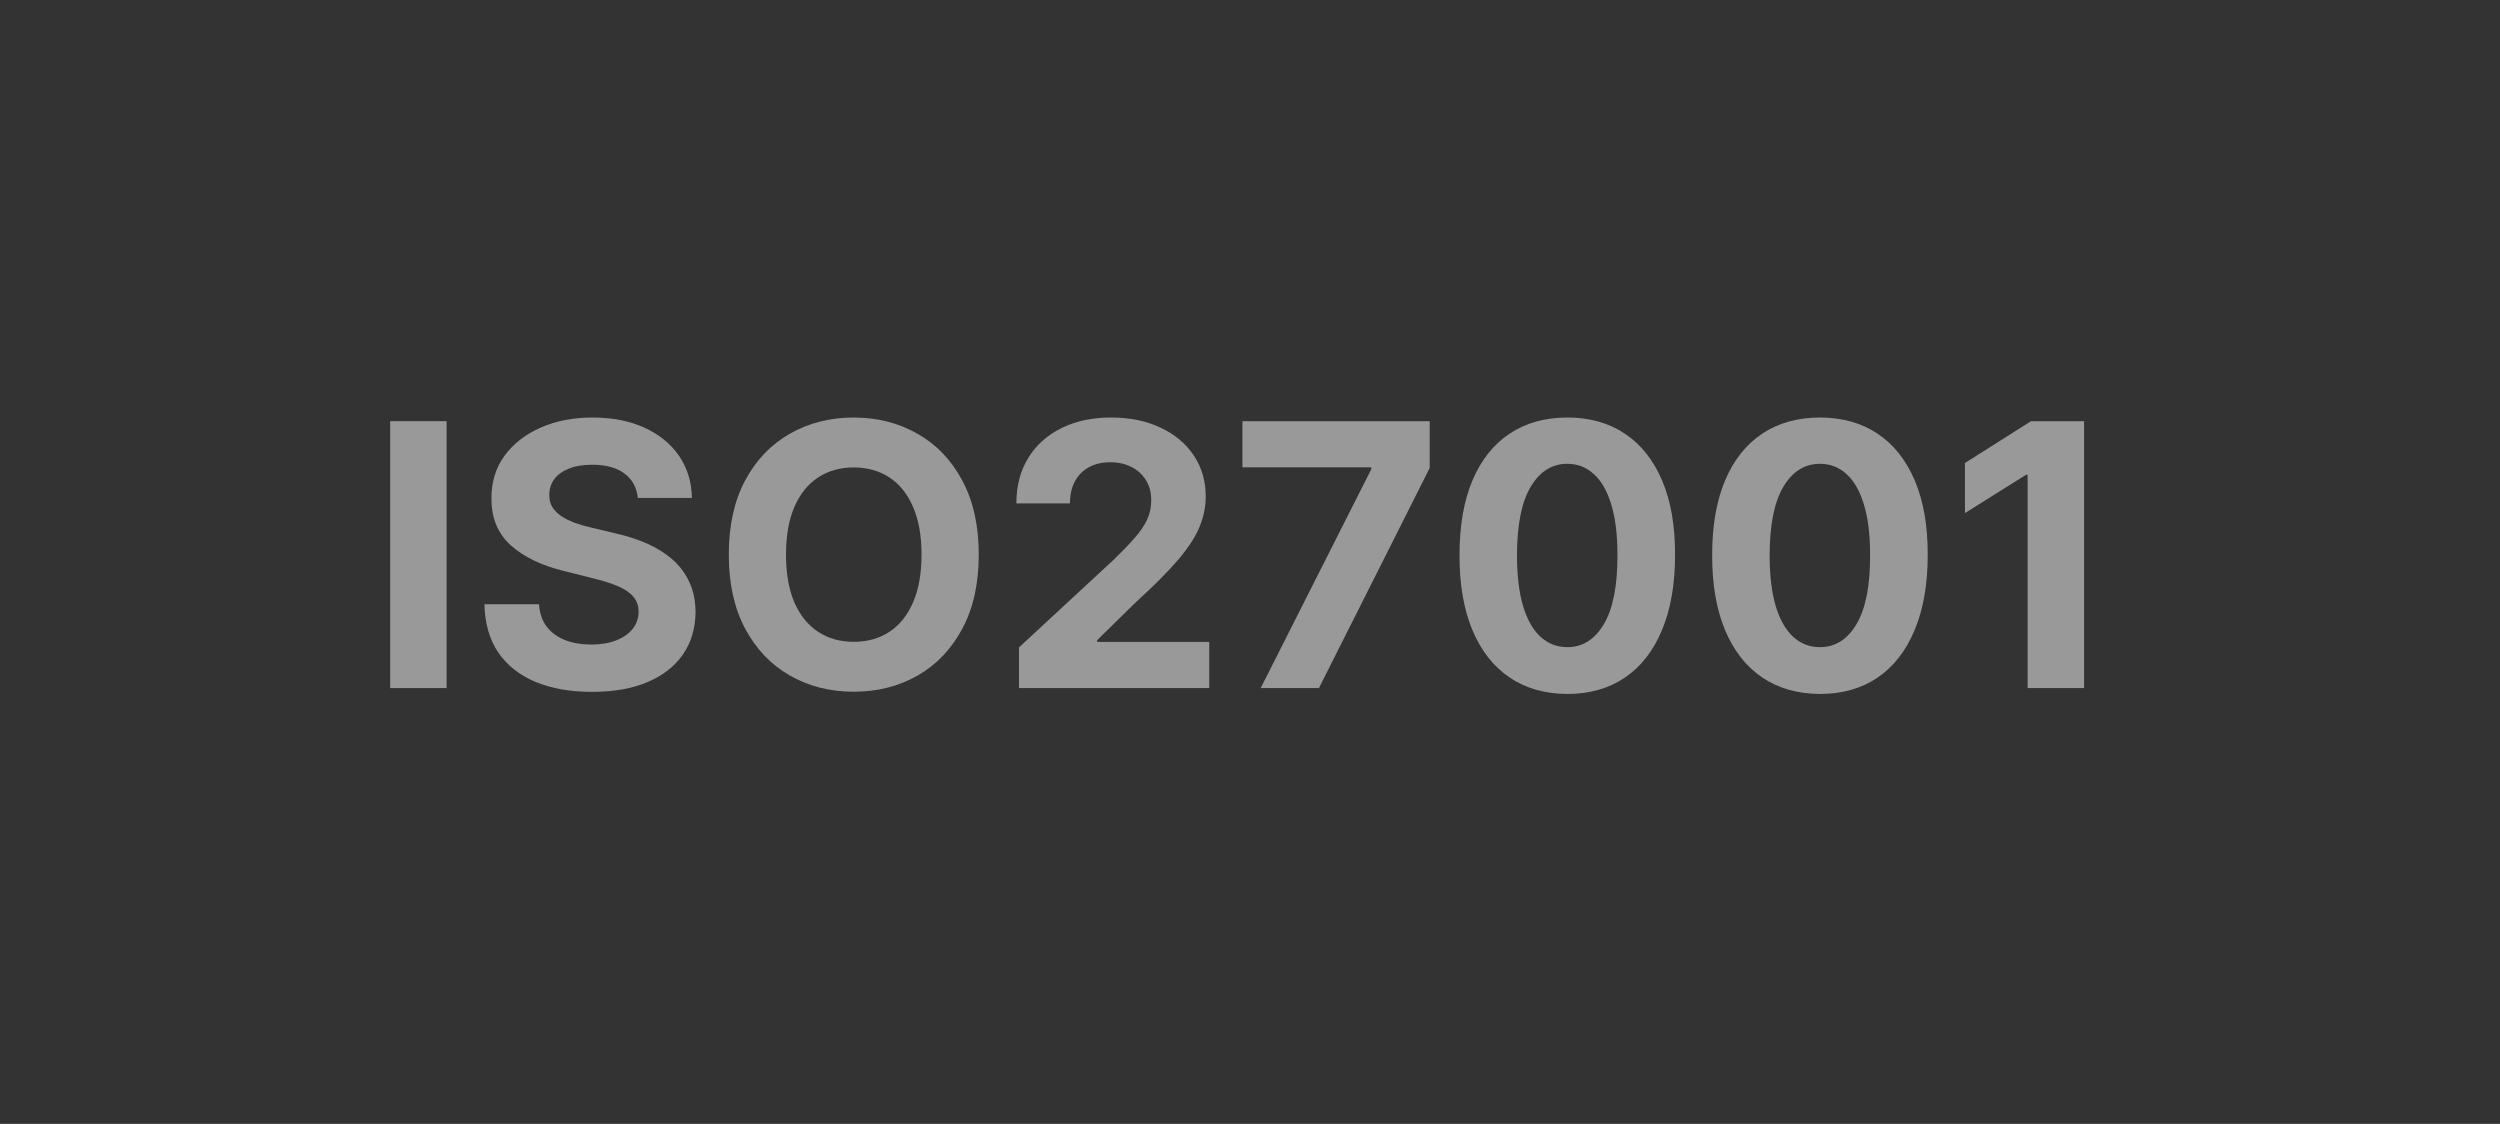 <svg width="218" height="98" viewBox="0 0 218 98" fill="none" xmlns="http://www.w3.org/2000/svg">
<rect x="0" y="0" width="218" height="98" fill="#333333" stroke="none"/>
<path d="M181.73 36.727V60H176.81V41.398H176.673L171.344 44.739V40.375L177.105 36.727H181.73Z" fill="white" fill-opacity="0.5"/>
<path d="M158.699 60.511C156.744 60.504 155.063 60.023 153.653 59.068C152.252 58.114 151.172 56.731 150.415 54.92C149.665 53.11 149.294 50.932 149.301 48.386C149.301 45.849 149.676 43.686 150.426 41.898C151.184 40.11 152.263 38.75 153.665 37.818C155.074 36.879 156.752 36.409 158.699 36.409C160.646 36.409 162.32 36.879 163.722 37.818C165.131 38.758 166.214 40.121 166.972 41.909C167.729 43.69 168.104 45.849 168.097 48.386C168.097 50.94 167.718 53.121 166.96 54.932C166.21 56.742 165.134 58.125 163.733 59.08C162.331 60.034 160.653 60.511 158.699 60.511ZM158.699 56.432C160.032 56.432 161.097 55.761 161.892 54.42C162.687 53.08 163.081 51.068 163.074 48.386C163.074 46.621 162.892 45.152 162.528 43.977C162.172 42.803 161.665 41.92 161.006 41.33C160.354 40.739 159.585 40.443 158.699 40.443C157.373 40.443 156.312 41.106 155.517 42.432C154.722 43.758 154.32 45.742 154.312 48.386C154.312 50.174 154.491 51.667 154.847 52.864C155.21 54.053 155.722 54.947 156.381 55.545C157.04 56.136 157.813 56.432 158.699 56.432Z" fill="white" fill-opacity="0.5"/>
<path d="M136.668 60.511C134.713 60.504 133.031 60.023 131.622 59.068C130.221 58.114 129.141 56.731 128.384 54.92C127.634 53.11 127.262 50.932 127.27 48.386C127.27 45.849 127.645 43.686 128.395 41.898C129.152 40.11 130.232 38.75 131.634 37.818C133.043 36.879 134.721 36.409 136.668 36.409C138.615 36.409 140.289 36.879 141.69 37.818C143.099 38.758 144.183 40.121 144.94 41.909C145.698 43.69 146.073 45.849 146.065 48.386C146.065 50.94 145.687 53.121 144.929 54.932C144.179 56.742 143.103 58.125 141.702 59.08C140.3 60.034 138.622 60.511 136.668 60.511ZM136.668 56.432C138.001 56.432 139.065 55.761 139.861 54.42C140.656 53.08 141.05 51.068 141.043 48.386C141.043 46.621 140.861 45.152 140.497 43.977C140.141 42.803 139.634 41.92 138.974 41.33C138.323 40.739 137.554 40.443 136.668 40.443C135.342 40.443 134.281 41.106 133.486 42.432C132.69 43.758 132.289 45.742 132.281 48.386C132.281 50.174 132.459 51.667 132.815 52.864C133.179 54.053 133.69 54.947 134.349 55.545C135.009 56.136 135.781 56.432 136.668 56.432Z" fill="white" fill-opacity="0.5"/>
<path d="M109.932 60L119.579 40.909V40.75H108.341V36.727H124.67V40.807L115.011 60H109.932Z" fill="white" fill-opacity="0.5"/>
<path d="M88.855 60V56.455L97.139 48.784C97.844 48.102 98.435 47.489 98.912 46.943C99.397 46.398 99.764 45.864 100.014 45.341C100.264 44.811 100.389 44.239 100.389 43.625C100.389 42.943 100.234 42.356 99.923 41.864C99.613 41.364 99.189 40.981 98.651 40.716C98.113 40.443 97.503 40.307 96.821 40.307C96.109 40.307 95.488 40.451 94.957 40.739C94.427 41.027 94.018 41.44 93.73 41.977C93.442 42.515 93.298 43.155 93.298 43.898H88.628C88.628 42.375 88.973 41.053 89.662 39.932C90.351 38.811 91.317 37.943 92.56 37.33C93.802 36.716 95.234 36.409 96.855 36.409C98.522 36.409 99.973 36.705 101.207 37.295C102.45 37.879 103.416 38.69 104.105 39.727C104.795 40.765 105.139 41.955 105.139 43.295C105.139 44.174 104.965 45.042 104.617 45.898C104.276 46.754 103.666 47.705 102.787 48.75C101.908 49.788 100.67 51.034 99.071 52.489L95.673 55.818V55.977H105.446V60H88.855Z" fill="white" fill-opacity="0.5"/>
<path d="M85.347 48.364C85.347 50.902 84.865 53.061 83.903 54.841C82.949 56.621 81.646 57.981 79.994 58.92C78.35 59.852 76.502 60.318 74.449 60.318C72.381 60.318 70.525 59.849 68.881 58.909C67.237 57.97 65.937 56.61 64.983 54.83C64.028 53.049 63.551 50.894 63.551 48.364C63.551 45.826 64.028 43.667 64.983 41.886C65.937 40.106 67.237 38.75 68.881 37.818C70.525 36.879 72.381 36.409 74.449 36.409C76.502 36.409 78.35 36.879 79.994 37.818C81.646 38.75 82.949 40.106 83.903 41.886C84.865 43.667 85.347 45.826 85.347 48.364ZM80.358 48.364C80.358 46.72 80.112 45.333 79.619 44.205C79.134 43.076 78.449 42.22 77.562 41.636C76.676 41.053 75.638 40.761 74.449 40.761C73.259 40.761 72.222 41.053 71.335 41.636C70.449 42.22 69.759 43.076 69.267 44.205C68.782 45.333 68.54 46.72 68.54 48.364C68.54 50.008 68.782 51.394 69.267 52.523C69.759 53.652 70.449 54.508 71.335 55.091C72.222 55.674 73.259 55.966 74.449 55.966C75.638 55.966 76.676 55.674 77.562 55.091C78.449 54.508 79.134 53.652 79.619 52.523C80.112 51.394 80.358 50.008 80.358 48.364Z" fill="white" fill-opacity="0.5"/>
<path d="M55.617 43.42C55.526 42.504 55.135 41.792 54.446 41.284C53.757 40.777 52.821 40.523 51.639 40.523C50.836 40.523 50.158 40.636 49.605 40.864C49.052 41.083 48.628 41.39 48.332 41.784C48.044 42.178 47.901 42.625 47.901 43.125C47.885 43.542 47.972 43.905 48.162 44.216C48.359 44.527 48.628 44.795 48.969 45.023C49.31 45.242 49.704 45.436 50.151 45.602C50.597 45.761 51.075 45.898 51.582 46.011L53.673 46.511C54.688 46.739 55.62 47.042 56.469 47.42C57.317 47.799 58.052 48.265 58.673 48.818C59.294 49.371 59.776 50.023 60.117 50.773C60.465 51.523 60.643 52.383 60.651 53.352C60.643 54.777 60.279 56.011 59.56 57.057C58.847 58.095 57.817 58.902 56.469 59.477C55.128 60.045 53.51 60.33 51.617 60.33C49.738 60.33 48.101 60.042 46.707 59.466C45.321 58.89 44.238 58.038 43.457 56.909C42.685 55.773 42.279 54.367 42.242 52.693H47.003C47.056 53.474 47.279 54.125 47.673 54.648C48.075 55.163 48.609 55.553 49.276 55.818C49.95 56.076 50.711 56.205 51.56 56.205C52.393 56.205 53.117 56.083 53.73 55.841C54.351 55.599 54.832 55.261 55.173 54.83C55.514 54.398 55.685 53.902 55.685 53.341C55.685 52.818 55.529 52.379 55.219 52.023C54.916 51.667 54.469 51.364 53.878 51.114C53.294 50.864 52.579 50.636 51.73 50.432L49.196 49.795C47.234 49.318 45.685 48.572 44.548 47.557C43.412 46.542 42.847 45.174 42.855 43.455C42.847 42.045 43.222 40.815 43.98 39.761C44.745 38.708 45.794 37.886 47.128 37.295C48.461 36.705 49.976 36.409 51.673 36.409C53.401 36.409 54.908 36.705 56.196 37.295C57.492 37.886 58.499 38.708 59.219 39.761C59.938 40.815 60.31 42.034 60.332 43.42H55.617Z" fill="white" fill-opacity="0.5"/>
<path d="M38.943 36.727V60H34.023V36.727H38.943Z" fill="white" fill-opacity="0.5"/>
</svg>
